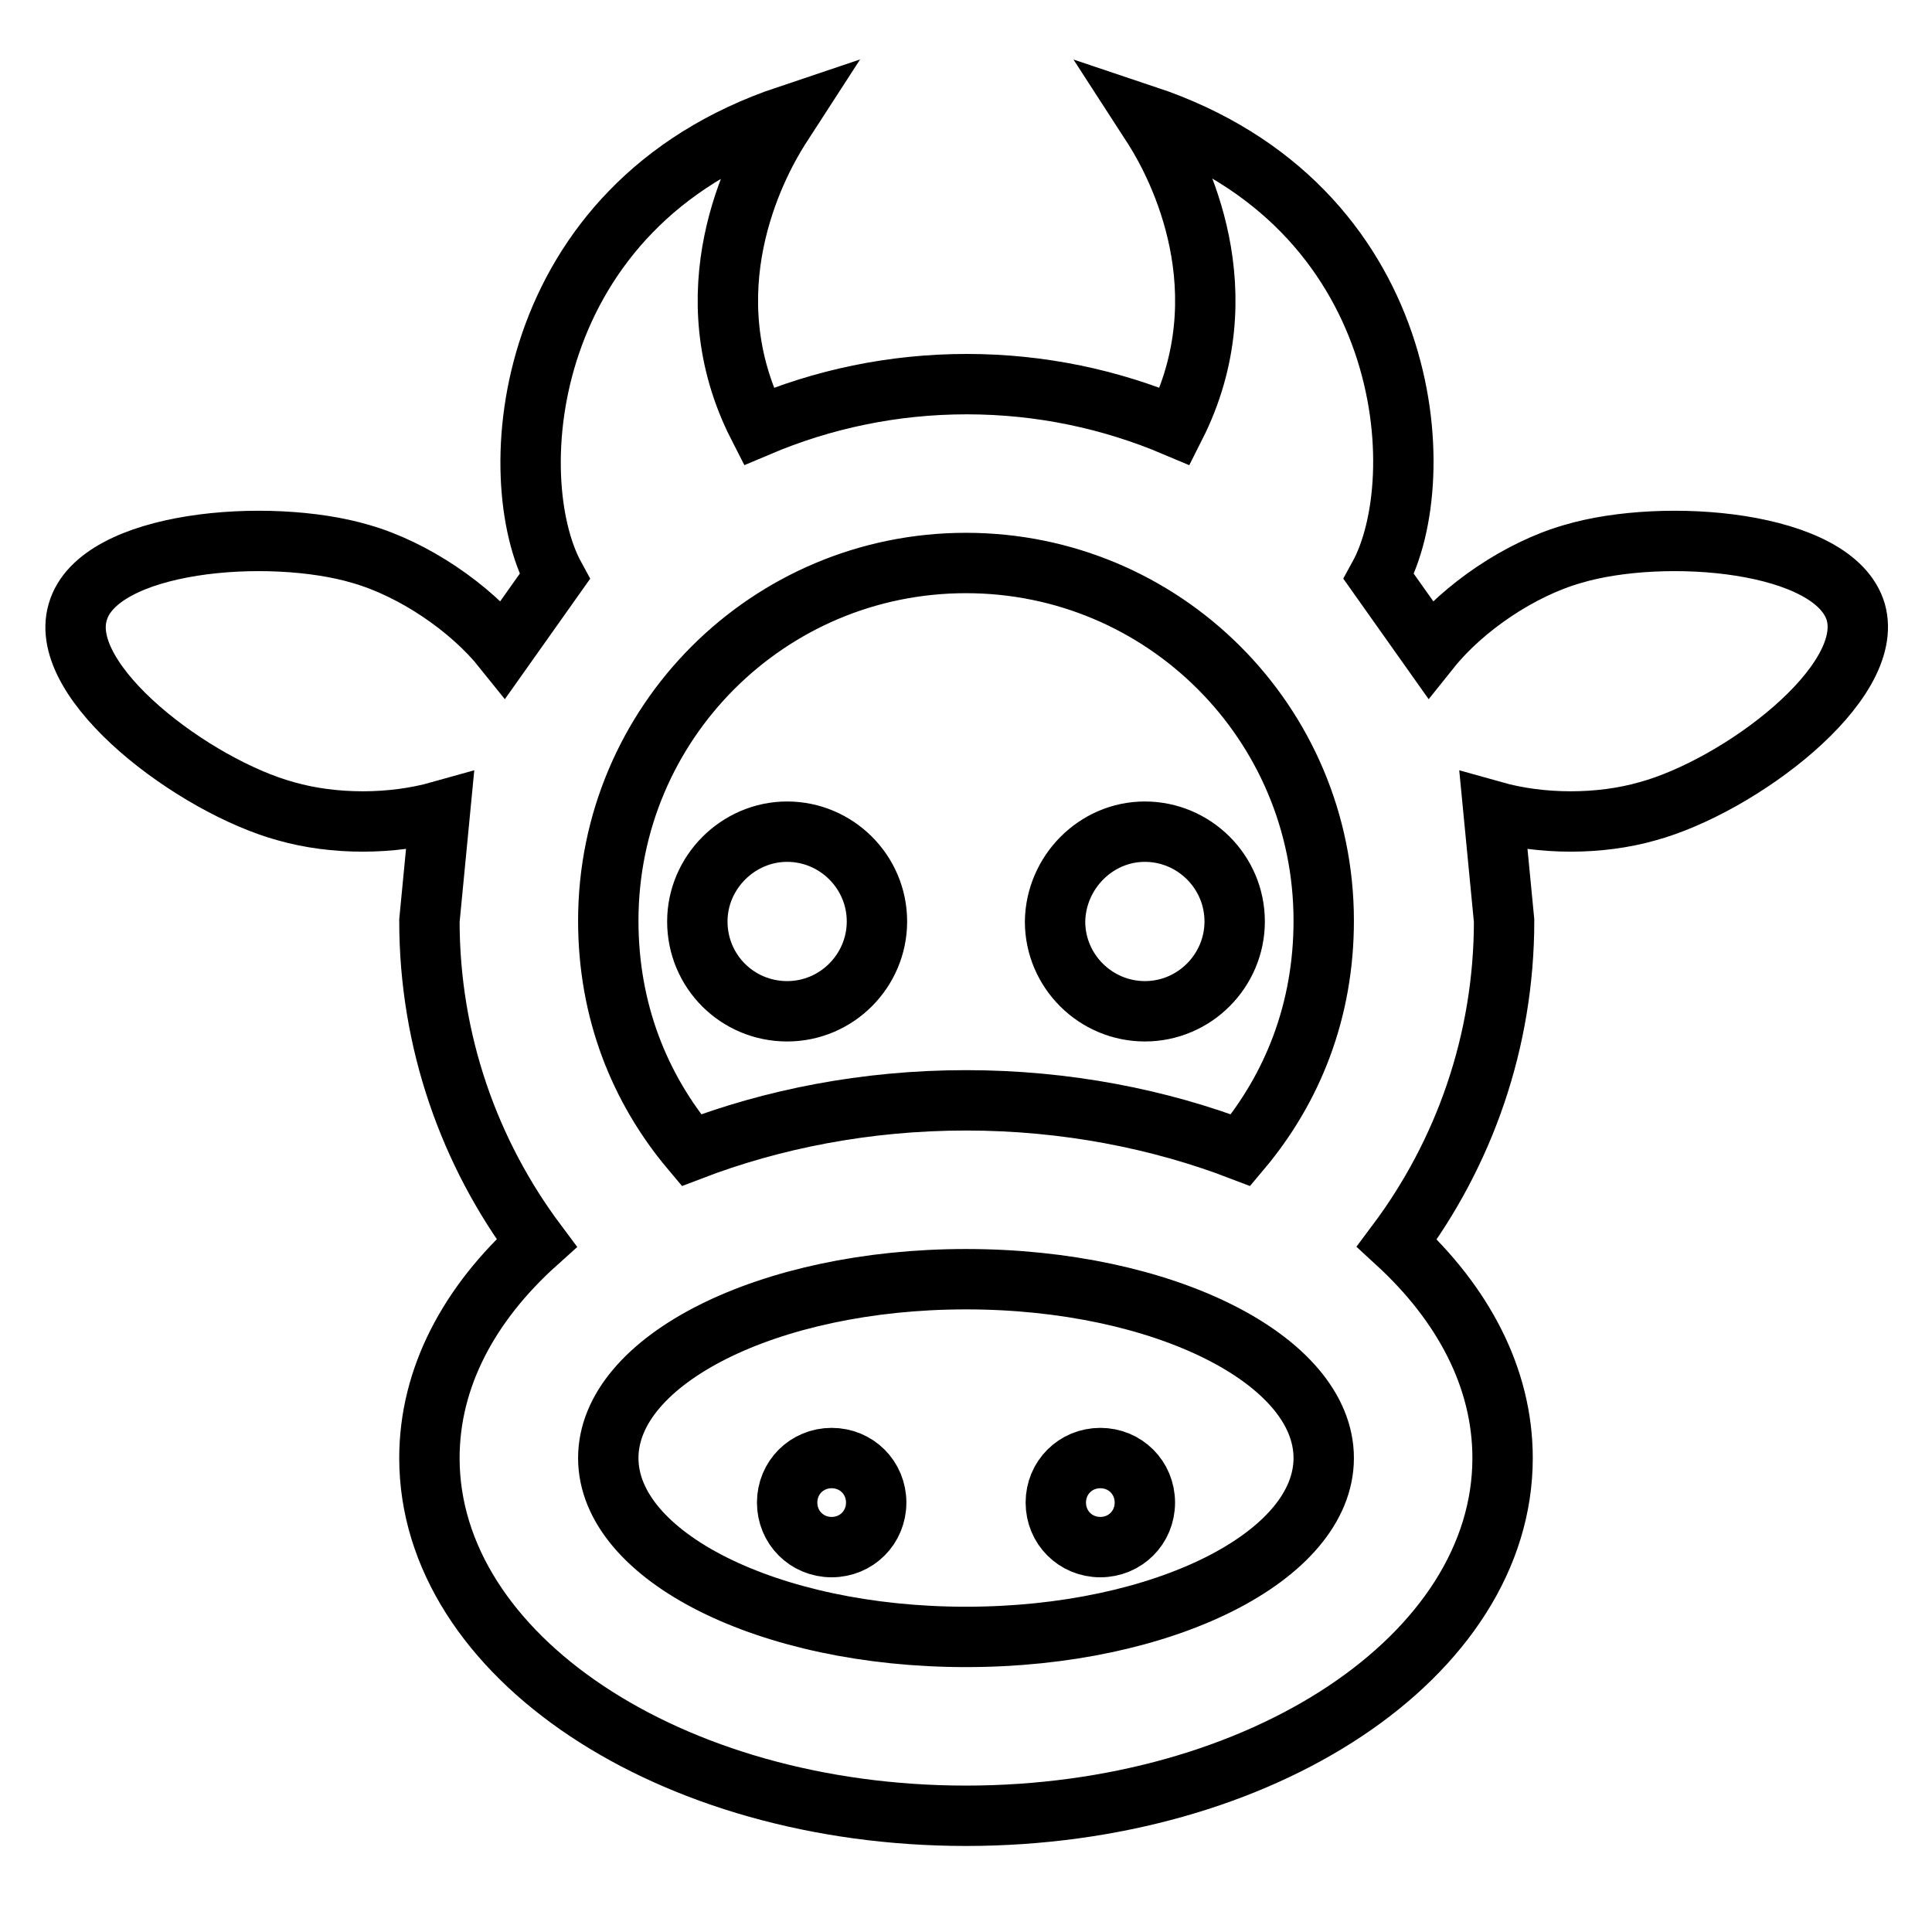 <?xml version="1.0" encoding="utf-8"?>
<!-- Svg Vector Icons : http://www.onlinewebfonts.com/icon -->
<!DOCTYPE svg PUBLIC "-//W3C//DTD SVG 1.1//EN" "http://www.w3.org/Graphics/SVG/1.1/DTD/svg11.dtd">
<svg version="1.1" xmlns="http://www.w3.org/2000/svg" xmlns:xlink="http://www.w3.org/1999/xlink" x="0px" y="0px" viewBox="0 0 256 256" enable-background="new 0 0 256 256" xml:space="preserve">
<g> <path stroke-width="8" fill-opacity="0" stroke="#000000"  d="M110.2,193.2c3.3,0,5.9,2.6,5.9,5.9c0,3.3-2.6,5.9-5.9,5.9c-3.3,0-5.9-2.6-5.9-5.9 C104.3,195.8,106.9,193.2,110.2,193.2 M145.8,193.2c3.3,0,5.9,2.6,5.9,5.9c0,3.3-2.6,5.9-5.9,5.9c-3.3,0-5.9-2.6-5.9-5.9 C139.9,195.8,142.5,193.2,145.8,193.2 M104.3,110.2c6.5,0,11.9,5.3,11.9,11.9c0,6.5-5.3,11.9-11.9,11.9s-11.9-5.3-11.9-11.9 C92.4,115.6,97.8,110.2,104.3,110.2 M151.7,110.2c6.5,0,11.9,5.3,11.9,11.9c0,6.5-5.3,11.9-11.9,11.9c-6.5,0-11.9-5.3-11.9-11.9 C139.9,115.6,145.2,110.2,151.7,110.2 M199.1,193.2c0,26.2-31.9,47.4-71.1,47.4c-39.2,0-71.1-21.2-71.1-47.4 c0-10.7,5.3-20.5,14.2-28.5c-8.9-11.9-14.2-26.7-14.2-42.7l1.4-14.5c-6.4,1.8-14.1,1.8-20.4,0c-12.1-3.3-30.4-17-27.6-26.4 c2.7-9.5,25.4-11.3,37.5-7.7c7,2,14.5,7.1,18.9,12.6l6.8-9.6c-7.1-13-4.6-49.2,30.9-61.1l-1.1,1.7l0,0c-3.3,5.2-11.9,21.7-2.8,39.5 c8.5-3.6,17.8-5.6,27.6-5.6s19.1,2,27.6,5.6c9-17.8,0.5-34.3-2.8-39.5l-1.1-1.7c35.6,11.9,38.1,48,30.9,61.1l6.8,9.6 c4.4-5.5,11.9-10.6,18.9-12.6c12.1-3.6,34.7-1.8,37.5,7.7c2.7,9.5-15.5,23.1-27.6,26.4c-6.3,1.8-14,1.8-20.4,0l1.4,14.5 c0,16-5.3,30.8-14.2,42.7C193.8,172.7,199.1,182.5,199.1,193.2 M128,169.5c-26.2,0-47.4,10.7-47.4,23.7c0,13,21.2,23.7,47.4,23.7 c26.2,0,47.4-10.7,47.4-23.7C175.4,180.2,154.2,169.5,128,169.5 M128,145.8c13.3,0,25.7,2.5,36.4,6.6c6.9-8.2,11-18.5,11-30.4 c0-26.2-21.2-47.4-47.4-47.4c-26.2,0-47.4,21.2-47.4,47.4c0,11.9,4.1,22.2,11,30.4C102.3,148.3,114.7,145.8,128,145.8 M152.8,17 L152.8,17z"/></g>
</svg>
